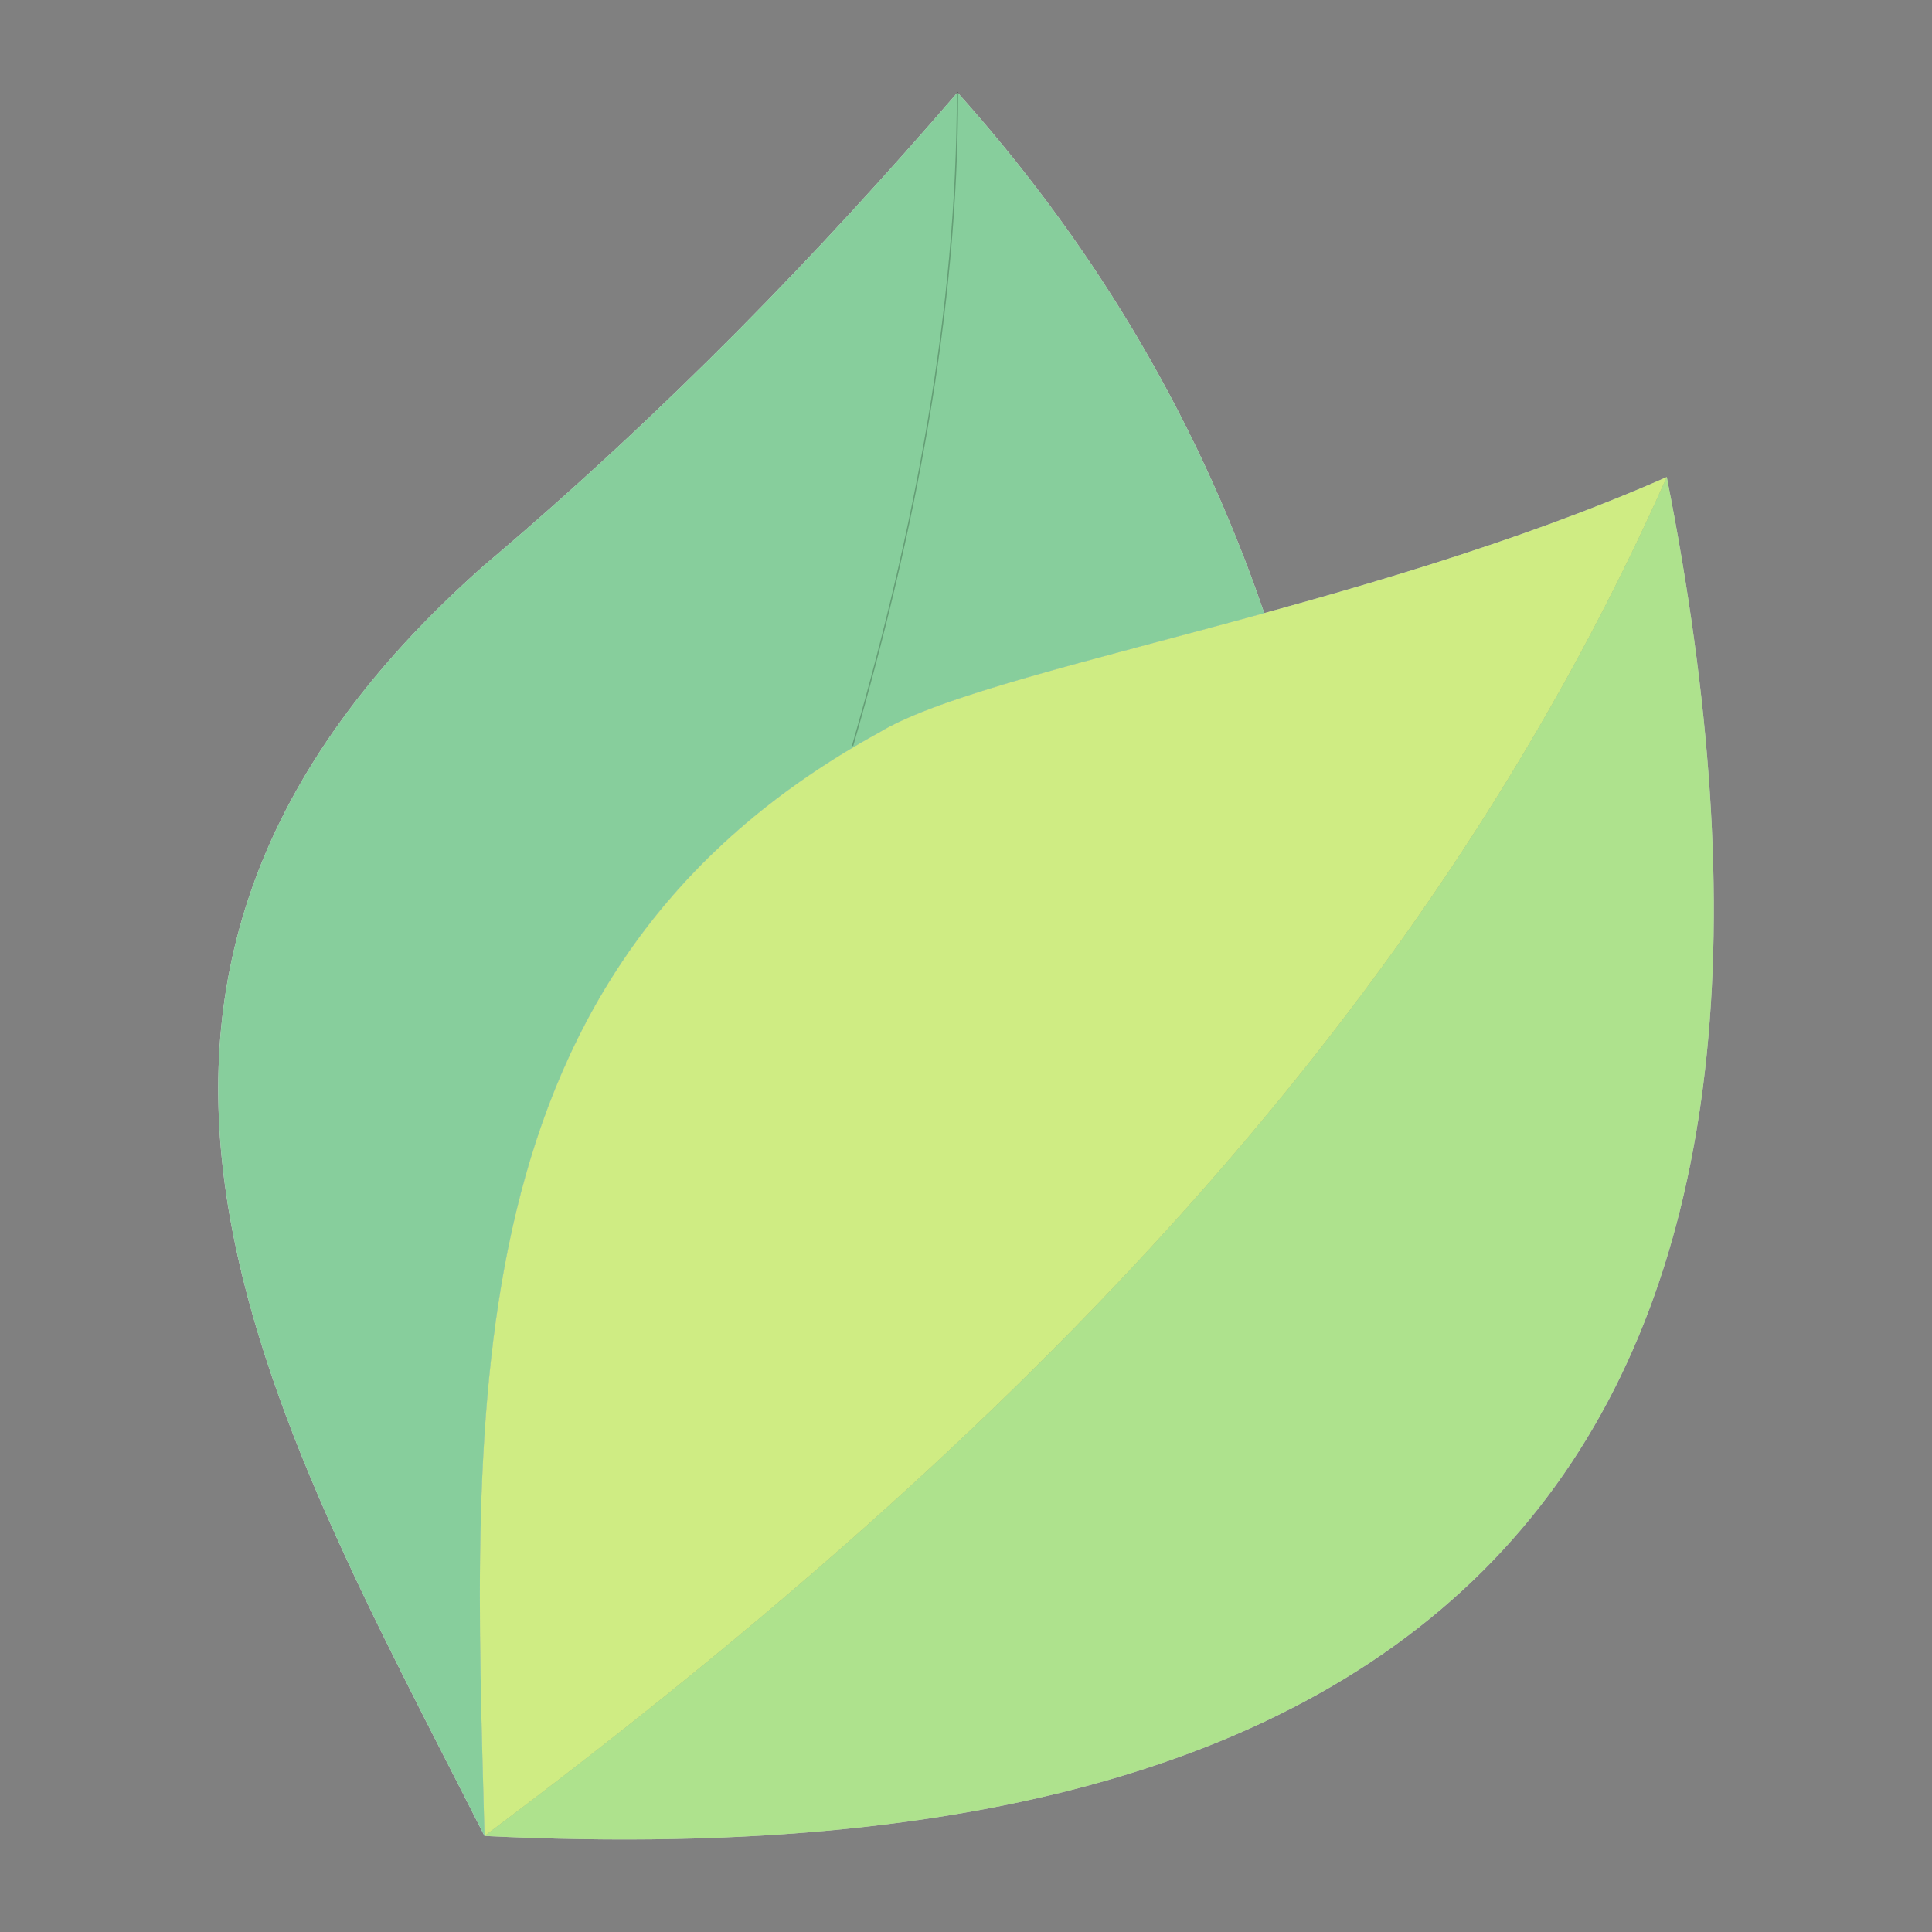 
<svg preserveAspectRatio="xMidYMid meet" data-bbox="0.401 0.401 263.78 263.78" xmlns="http://www.w3.org/2000/svg" viewBox="0 0 264.583 264.583" height="1000" width="1000" data-type="ugc" role="img" aria-label="The Vine">
    <rect x="0" y="0" width="264.583" height="264.583" fill="#808080" stroke="none"/>
    <g>
        <g clip-rule="evenodd" stroke-linecap="round" stroke-linejoin="round">
            <path fill="#ffffff" d="M228.26 65.332c-34.113 76.99-93.545 134.908-161.905 186.098 145.094 7.135 185.92-64.872 161.905-186.098z"></path>
            <path fill="#ffffff" d="M120.334 100.349c14.495-8.867 66.075-16.58 107.926-35.017-34.113 76.99-93.545 134.908-161.905 186.098-1.563-59.007-4.828-118.769 53.979-151.081z"></path>
            <path fill="#ffffff" d="M66.355 77.38c25.073-21.21 45.93-42.857 64.772-64.712C148.55 32.11 163.42 55.559 173.13 83.965c-23.994 6.598-44.489 11.301-52.797 16.384-58.807 32.312-55.542 92.074-53.979 151.081-29.602-58.443-64.59-116.964 0-174.05z"></path>
            <path stroke-width=".175" stroke-opacity=".199" stroke-linejoin="miter" stroke-linecap="butt" stroke="#000000" fill="#ffffff" d="M131.127 12.668c-.022 30.236-5.867 59.943-14.348 89.41"></path>
            <path fill-opacity=".541" fill="#69c92e" d="M228.26 65.332c-34.113 76.99-93.545 134.908-161.905 186.098 145.094 7.135 185.92-64.872 161.905-186.098z"></path>
            <path fill-opacity=".486" fill="#9dd900" d="M120.334 100.349c14.495-8.867 66.075-16.58 107.926-35.017-34.113 76.99-93.545 134.908-161.905 186.098-1.563-59.007-4.828-118.769 53.979-151.081z"></path>
            <path fill-opacity=".801" fill="#6ac385" d="M66.355 77.38c25.073-21.21 45.93-42.857 64.772-64.712C148.55 32.11 163.42 55.559 173.13 83.965c-23.994 6.598-44.489 11.301-52.797 16.384-58.807 32.312-55.542 92.074-53.979 151.081-29.602-58.443-64.59-116.964 0-174.05z"></path>
            <path stroke-width=".175" stroke-opacity=".199" stroke-linejoin="miter" stroke-linecap="butt" stroke="#000000" fill="none" d="M131.127 12.668c-.022 30.236-5.867 59.943-14.348 89.41"></path>
        </g>
        <path clip-rule="evenodd" fill="none" d="M264.181.401v263.78H.401V.401h263.78z"></path>
    </g>
</svg>
